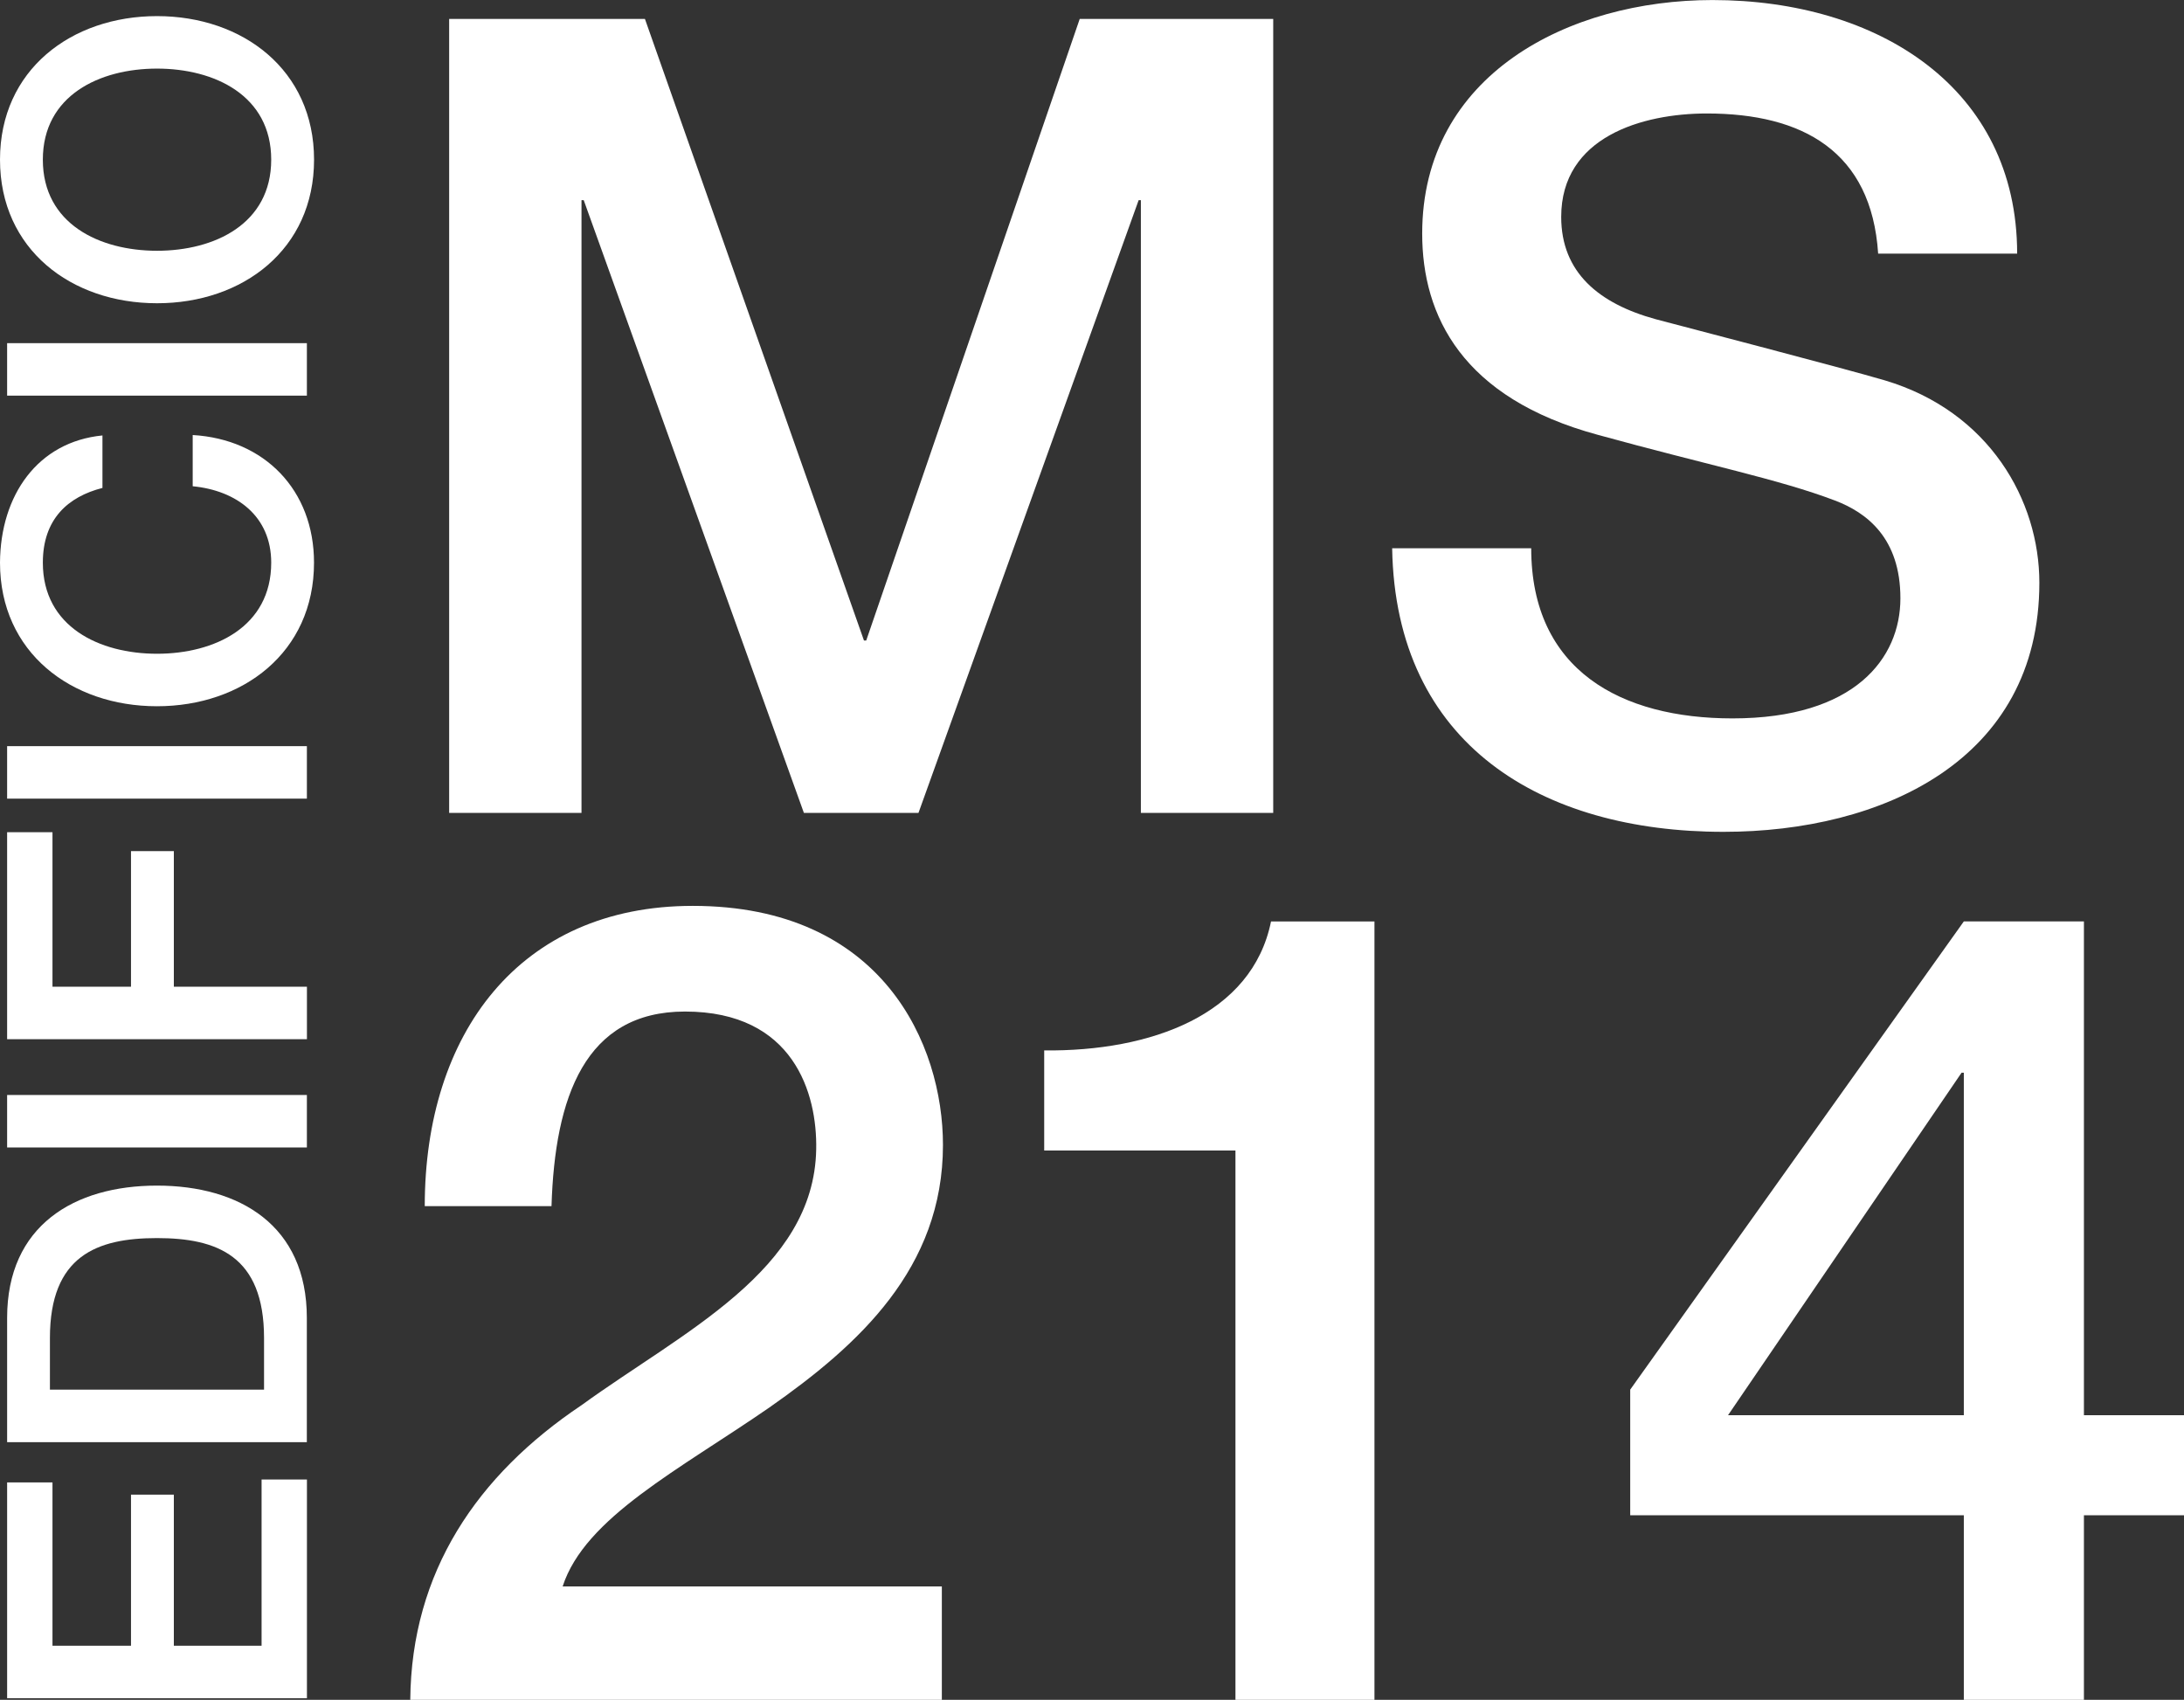 <?xml version="1.0" encoding="UTF-8"?> <svg xmlns="http://www.w3.org/2000/svg" id="Layer_2" data-name="Layer 2" viewBox="0 0 468.99 365.03"><rect x="0" y="0" width="468.99" height="365.03" fill="#333333" stroke="none"/><defs><style> .cls-1 { fill: #fff; } </style></defs><g id="Capa_1" data-name="Capa 1"><g><g><path class="cls-1" d="M202.25,365.03h-114.15c.24-27.46,14.33-48.24,36.78-63.28,21.73-15.76,49.91-28.89,50.39-54.92.24-11.94-4.78-29.61-28.18-29.61-21.49,0-27.94,18.39-28.66,41.79h-27.22c0-37.01,20.3-64.48,57.55-64.48,40.84,0,53.73,29.85,53.73,51.34,0,26.51-18.15,42.99-37.25,56.36-19.34,13.37-39.64,23.64-44.42,38.45h81.43v24.36Z"></path><path class="cls-1" d="M224.22,225.57c22.93.24,44.66-7.64,48.72-27.7h22.21v167.16h-29.85v-117.97h-41.07v-21.49Z"></path><path class="cls-1" d="M468.99,325.39h-21.49v39.64h-25.79v-39.64h-71.64v-26.98l71.64-100.54h25.79v106.03h21.49v21.49ZM371.08,303.9h50.63v-73.55h-.48l-50.15,73.55Z"></path></g><g><path class="cls-1" d="M96.46,4.06h42.03l47.04,133.49h.48L231.86,4.06h41.55v170.51h-28.42V42.99h-.48l-47.28,131.58h-24.6L125.35,42.99h-.48v131.58h-28.42V4.06Z"></path><path class="cls-1" d="M328.81,117.73c0,26.27,19.34,36.54,43.22,36.54,26.27,0,36.06-12.9,36.06-25.79s-7.16-18.39-14.09-21.01c-11.94-4.54-27.46-7.64-50.87-14.09-29.13-7.88-37.73-25.55-37.73-43.22,0-34.15,31.52-50.15,62.33-50.15,35.58,0,65.43,18.87,65.43,54.45h-29.85c-1.43-21.97-16.24-30.09-36.78-30.09-13.85,0-31.28,5.01-31.28,22.21,0,11.94,8.12,18.63,20.3,21.97,2.63.72,40.36,10.51,49.19,13.13,22.45,6.69,33.19,25.79,33.19,43.46,0,38.21-33.91,53.49-67.82,53.49-38.93,0-70.45-18.63-71.16-60.9h29.85Z"></path></g><g><path class="cls-1" d="M1.53,364.68v-46.34h9.74v35.07h16.86v-32.45h9.2v32.45h18.84v-35.7h9.74v46.97H1.53Z"></path><path class="cls-1" d="M1.53,309.69v-26.69c0-19.83,14.42-28.4,32.18-28.4s32.18,8.56,32.18,28.4v26.69H1.53ZM56.7,298.42v-11.09c0-17.67-10.1-21.46-22.99-21.46s-22.99,3.79-22.99,21.46v11.09h45.98Z"></path><path class="cls-1" d="M1.53,246.41v-11.27h64.37v11.27H1.53Z"></path><path class="cls-1" d="M1.53,223.15v-44.44h9.74v33.18h16.86v-29.12h9.2v29.12h28.58v11.27H1.53Z"></path><path class="cls-1" d="M1.53,171.5v-11.27h64.37v11.27H1.53Z"></path><path class="cls-1" d="M22,104.78c-7.39,1.89-12.8,6.67-12.8,16.05,0,13.79,12.17,19.56,24.52,19.56s24.52-5.77,24.52-19.56c0-10.01-7.48-15.51-16.86-16.41v-11c15.42.9,26.05,11.81,26.05,27.41,0,19.29-15.33,30.83-33.72,30.83S0,140.12,0,120.83c.09-14.51,8.11-25.96,22-27.32v11.27Z"></path><path class="cls-1" d="M1.53,84.96v-11.27h64.37v11.27H1.53Z"></path><path class="cls-1" d="M33.72,3.46c18.39,0,33.72,11.54,33.72,30.83s-15.33,30.83-33.72,30.83S0,53.58,0,34.29,15.33,3.46,33.72,3.46ZM33.72,53.85c12.35,0,24.52-5.77,24.52-19.56s-12.17-19.56-24.52-19.56-24.52,5.77-24.52,19.56,12.17,19.56,24.52,19.56Z"></path></g></g></g></svg> 
